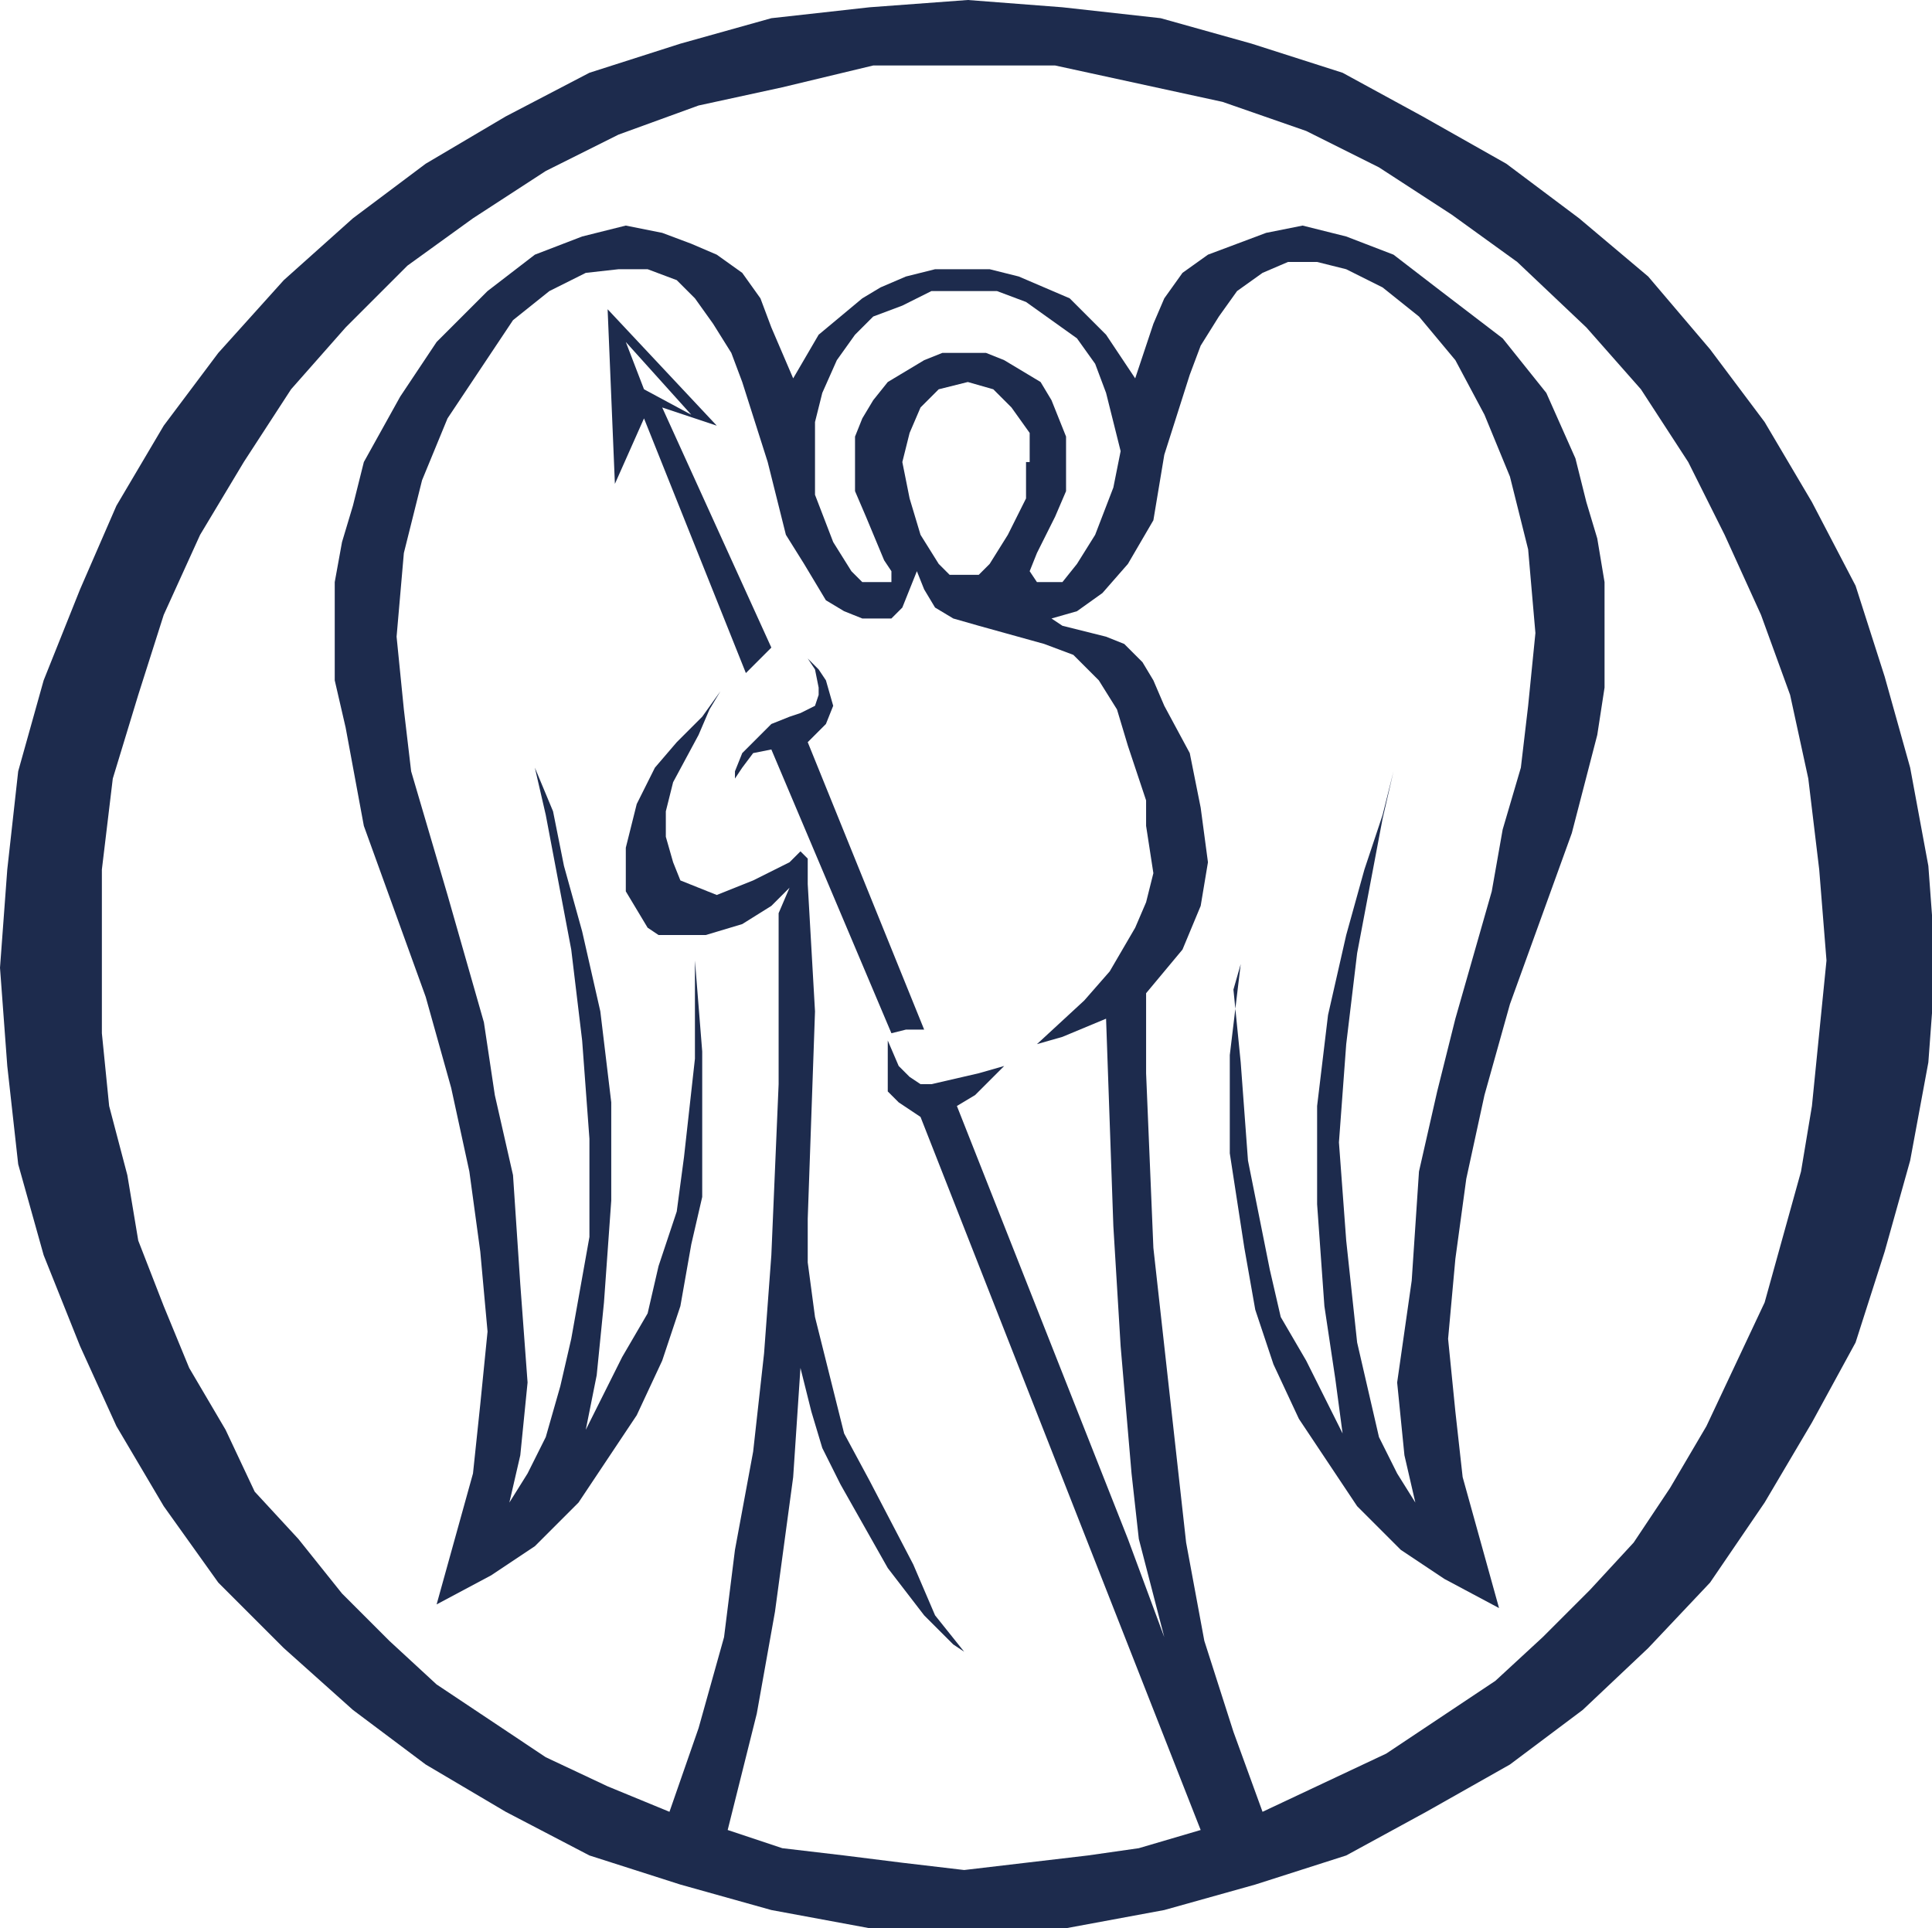 <svg version="1.1" id="Layer_1" xmlns:x="ns_extend;" xmlns:i="ns_ai;" xmlns:graph="ns_graphs;" xmlns="http://www.w3.org/2000/svg" xmlns:xlink="http://www.w3.org/1999/xlink" x="0px" y="0px" viewBox="0 0 53.1 53" style="" xml:space="preserve">
 <style type="text/css">
  .st0{fill:#1D2B4D;}
 </style>
 <g>
  <g>
   <polygon class="st0" points="25.4,28.3 22.2,20.4 22.5,20.1 22.7,19.9 22.9,19.4 22.7,18.7 22.5,18.4 22.2,18.1 22.4,18.4 
			22.5,18.9 22.5,19.1 22.4,19.4 22,19.6 21.7,19.7 21.2,19.9 20.9,20.2 20.4,20.7 20.2,21.2 20.2,21.4 20.4,21.1 20.7,20.7 
			21.2,20.6 24.5,28.4 24.9,28.3 		">
   </polygon>
   <path class="st0" d="M17.7,10.7l-0.5-1.3l1.8,2L17.7,10.7z M18.2,11.2l1.5,0.5l-3-3.2l0.2,4.8l0.8-1.8l2.8,7l0.7-0.7L18.2,11.2z">
   </path>
   <path class="st0" d="M28.2,12.7L28.2,12.7v1l-0.5,1l-0.5,0.8l-0.3,0.3h-0.3h-0.5l-0.3-0.3l-0.5-0.8l-0.3-1l-0.2-1l0.2-0.8l0.3-0.7
			l0.5-0.5l0.8-0.2l0.7,0.2l0.5,0.5l0.5,0.7V12.7z M26.6,9.7L26.6,9.7h-0.7l-0.5,0.2l-0.5,0.3l-0.5,0.3L24,11l-0.3,0.5L23.5,12v0.7
			v0.8l0.3,0.7l0.5,1.2l0.2,0.3V16h-0.3H24h-0.3l-0.3-0.3l-0.5-0.8l-0.5-1.3v-1v-1l0.2-0.8L23,9.9l0.5-0.7L24,8.7l0.8-0.3L25.6,8h1
			h0.8l0.8,0.3l0.7,0.5l0.7,0.5l0.5,0.7l0.3,0.8l0.2,0.8l0.2,0.8l-0.2,1l-0.5,1.3l-0.5,0.8L29.2,16h-0.3h-0.2h-0.2l-0.2-0.3l0.2-0.5
			l0.5-1l0.3-0.7v-0.8V12l-0.2-0.5L28.9,11l-0.3-0.5l-0.5-0.3l-0.5-0.3l-0.5-0.2H26.6z M34.7,49.8L34.7,49.8l-0.8-2.2l-0.8-2.5
			l-0.5-2.7l-0.3-2.7l-0.3-2.7l-0.3-2.7l-0.2-4.8v-2.2l1-1.2l0.5-1.2l0.2-1.2l-0.2-1.5l-0.3-1.5l-0.7-1.3l-0.3-0.7l-0.3-0.5
			l-0.5-0.5l-0.5-0.2l-1.2-0.3l-0.3-0.2l0.7-0.2l0.7-0.5l0.7-0.8l0.7-1.2l0.3-1.8l0.7-2.2l0.3-0.8l0.5-0.8l0.5-0.7l0.7-0.5l0.7-0.3
			h0.8l0.8,0.2l1,0.5l1,0.8l1,1.2l0.8,1.5l0.7,1.7l0.5,2l0.2,2.3l-0.2,2l-0.2,1.7l-0.5,1.7l-0.3,1.7l-1,3.5l-0.5,2l-0.5,2.2l-0.2,3
			L38.4,38l0.2,2l0.3,1.3l-0.5-0.8l-0.5-1l-0.3-1.3l-0.3-1.3l-0.3-2.8l-0.2-2.7l0.2-2.7l0.3-2.5l0.7-3.7l0.3-1.3l-0.3,1.2l-0.5,1.5
			l-0.5,1.8l-0.5,2.2l-0.3,2.5v2.7l0.2,2.8l0.3,2l0.2,1.5l-1-2l-0.7-1.2l-0.3-1.3l-0.3-1.5l-0.3-1.5l-0.2-2.7l-0.2-2l0.2-0.7
			l-0.3,2.5v2.7l0.2,1.3l0.2,1.3l0.3,1.7l0.5,1.5l0.7,1.5l0.8,1.2l0.8,1.2l1.2,1.2l1.2,0.8l1.5,0.8l-0.5-1.8l-0.5-1.8l-0.2-1.8
			l-0.2-2l0.2-2.2l0.3-2.2l0.5-2.3l0.7-2.5l1.7-4.7l0.7-2.7l0.2-1.3v-1.5V16l-0.2-1.2l-0.3-1l-0.3-1.2l-0.8-1.8l-1.2-1.5L39.6,8
			l-1.3-1l-1.3-0.5l-1.2-0.3l-1,0.2l-0.8,0.3L33.2,7l-0.7,0.5l-0.5,0.7l-0.3,0.7l-0.5,1.5l-0.8-1.2l-1-1l-0.7-0.3l-0.7-0.3l-0.8-0.2
			h-0.7h-0.8l-0.8,0.2l-0.7,0.3l-0.5,0.3l-1.2,1l-0.7,1.2L21.2,9l-0.3-0.8l-0.5-0.7L19.7,7L19,6.7l-0.8-0.3l-1-0.2L16,6.5L14.7,7
			l-1.3,1L12,9.4l-1,1.5l-1,1.8l-0.3,1.2l-0.3,1L9.2,16v1.2v1.5l0.3,1.3l0.5,2.7l1.7,4.7l0.7,2.5l0.5,2.3l0.3,2.2l0.2,2.2l-0.2,2
			L13,40.5l-0.5,1.8L12,44.1l1.5-0.8l1.2-0.8l1.2-1.2l0.8-1.2l0.8-1.2l0.7-1.5l0.5-1.5l0.3-1.7l0.3-1.3v-1.3v-2.7l-0.2-2.5v0.7v2
			l-0.3,2.7l-0.2,1.5l-0.5,1.5l-0.3,1.3l-0.7,1.2l-1,2l0.3-1.5l0.2-2l0.2-2.8v-2.7l-0.3-2.5L16,25.6l-0.5-1.8l-0.3-1.5l-0.5-1.2
			l0.3,1.3l0.7,3.7l0.3,2.5l0.2,2.7v2.7l-0.5,2.8l-0.3,1.3L15,39.5l-0.5,1L14,41.3l0.3-1.3l0.2-2l-0.2-2.7l-0.2-3l-0.5-2.2l-0.3-2
			l-1-3.5l-0.5-1.7l-0.5-1.7l-0.2-1.7l-0.2-2l0.2-2.3l0.5-2l0.7-1.7l1-1.5l0.8-1.2l1-0.8l1-0.5L17,7.4h0.8l0.8,0.3l0.5,0.5l0.5,0.7
			l0.5,0.8l0.3,0.8l0.7,2.2l0.5,2l0.5,0.8l0.3,0.5l0.3,0.5l0.5,0.3l0.5,0.2h0.5h0.3l0.3-0.3l0.2-0.5l0.2-0.5l0.2,0.5l0.3,0.5
			l0.5,0.3l0.7,0.2l1.8,0.5l0.8,0.3l0.7,0.7l0.5,0.8l0.3,1l0.5,1.5v0.7l0.2,1.3l-0.2,0.8l-0.3,0.7l-0.7,1.2l-0.7,0.8l-1.3,1.2
			l0.7-0.2l1.2-0.5l0.2,5.7l0.2,3.3l0.3,3.5l0.2,1.8l0.7,2.7l-1-2.7l-4.7-11.9l0.5-0.3l0.5-0.5l0.3-0.3l-0.7,0.2l-1.3,0.3h-0.3
			l-0.3-0.2l-0.3-0.3l-0.3-0.7v0.2v0.7v0.5l0.3,0.3l0.3,0.2l0.3,0.2l7.7,19.6l-1.7,0.5L29.9,51l-1.7,0.2l-1.7,0.2l-1.7-0.2L23.2,51
			l-1.7-0.2L20,50.3l0.3-1.2l0.5-2l0.5-2.8l0.5-3.7l0.2-3l0.3,1.2l0.3,1l0.5,1l1.3,2.3l1,1.3l0.8,0.8l0.3,0.2l-0.8-1L25.1,43
			l-1.2-2.3l-0.7-1.3l-0.3-1.2l-0.5-2l-0.2-1.5v-1.2l0.2-5.7l-0.2-3.5v-0.7L22,23.4l-0.3,0.3l-1,0.5l-0.5,0.2l-0.5,0.2l-0.5-0.2
			l-0.5-0.2l-0.2-0.5l-0.2-0.7v-0.7l0.2-0.8l0.7-1.3l0.3-0.7l0.3-0.5l-0.5,0.7l-0.7,0.7L18,21.1l-0.5,1l-0.3,1.2v0.7v0.5l0.3,0.5
			l0.3,0.5l0.3,0.2h0.3h1l1-0.3l0.8-0.5l0.5-0.5l-0.3,0.7v4.7l-0.2,4.7l-0.2,2.7l-0.3,2.7l-0.5,2.7L19.9,45l-0.7,2.5l-0.8,2.3
			l-1.7-0.7L15,48.3l-1.5-1l-1.5-1l-1.3-1.2l-1.3-1.3l-1.2-1.5L7,41l-0.8-1.7l-1-1.7l-0.7-1.7l-0.7-1.8l-0.3-1.8L3,30.4l-0.2-2v-2
			v-2.5l0.3-2.5l0.7-2.3l0.7-2.2l1-2.2l1.2-2l1.3-2L9.5,9l1.7-1.7L13,6l2-1.3l2-1l2.2-0.8l2.3-0.5L24,1.8h2.5h2.5l2.3,0.5l2.3,0.5
			l2.3,0.8l2,1l2,1.3l1.8,1.3L43.6,9l1.5,1.7l1.3,2l1,2l1,2.2l0.8,2.2l0.5,2.3l0.3,2.5l0.2,2.5l-0.2,2l-0.2,2l-0.3,1.8l-0.5,1.8
			l-0.5,1.8l-0.8,1.7l-0.8,1.7l-1,1.7l-1,1.5l-1.2,1.3l-1.3,1.3l-1.3,1.2l-1.5,1l-1.5,1l-1.7,0.8L34.7,49.8z M26.6,0L26.6,0
			l-2.7,0.2l-2.7,0.3l-2.5,0.7L16.2,2l-2.3,1.2l-2.2,1.3L9.7,6L7.8,7.7L6,9.7l-1.5,2l-1.3,2.2l-1,2.3l-1,2.5l-0.7,2.5l-0.3,2.7
			L0,26.6l0.2,2.7l0.3,2.7l0.7,2.5l1,2.5l1,2.2l1.3,2.2L6,43.5l1.8,1.8L9.7,47l2,1.5l2.2,1.3l2.3,1.2l2.5,0.8l2.5,0.7l2.7,0.5h2.7
			h2.7l2.7-0.5l2.5-0.7l2.5-0.8l2.2-1.2l2.3-1.3l2-1.5l1.8-1.7l1.7-1.8l1.5-2.2l1.3-2.2l1.2-2.2l0.8-2.5l0.7-2.5l0.5-2.7l0.2-2.7
			l-0.2-2.7l-0.5-2.7l-0.7-2.5l-0.8-2.5l-1.2-2.3l-1.3-2.2l-1.5-2l-1.7-2L43.4,6l-2-1.5l-2.3-1.3L36.9,2l-2.5-0.8l-2.5-0.7l-2.7-0.3
			L26.6,0z">
   </path>
  </g>
 </g>
</svg>